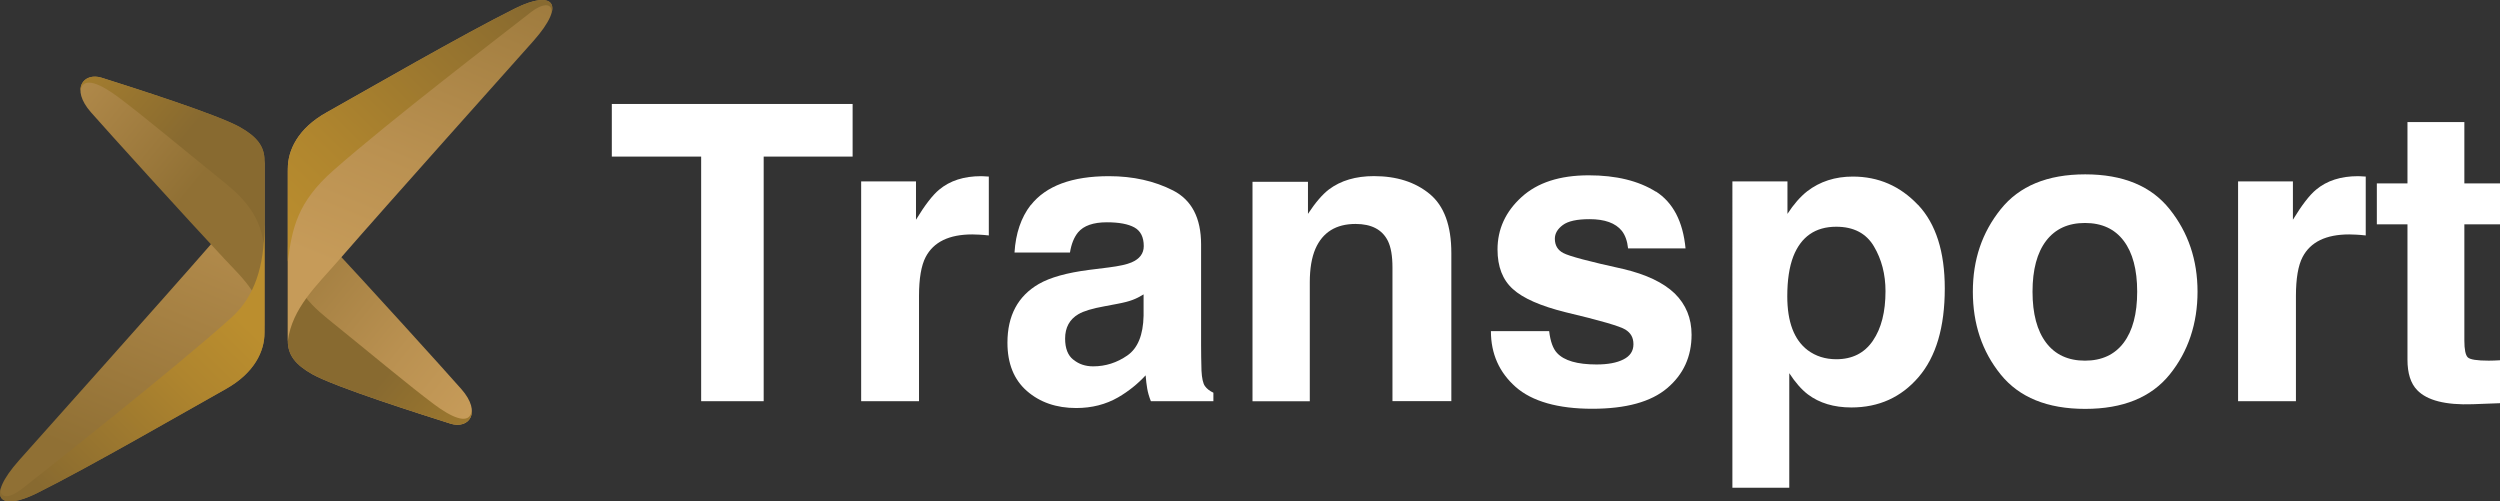 <?xml version="1.0" encoding="UTF-8"?>
<svg xmlns="http://www.w3.org/2000/svg" xmlns:xlink="http://www.w3.org/1999/xlink" id="Layer_1" version="1.1" viewBox="0 0 439.06 88.06">
  <rect x="0" y="0" width="439.06" height="88.06" fill="#333333" stroke="none"/>
  <defs>
    <style>
      .st0 {
        fill: url(#linear-gradient2);
      }

      .st1 {
        fill: url(#linear-gradient1);
      }

      .st2 {
        fill: url(#linear-gradient3);
      }

      .st3 {
        fill: url(#linear-gradient6);
      }

      .st4 {
        fill: url(#linear-gradient7);
      }

      .st5 {
        fill: url(#linear-gradient5);
      }

      .st6 {
        fill: url(#linear-gradient4);
      }

      .st7 {
        fill: url(#linear-gradient);
      }

      .st8 {
        fill: #fff;
      }
    </style>
    <linearGradient id="linear-gradient" x1="-4940.67" y1="1182.14" x2="-4897.53" y2="1130.56" gradientTransform="translate(-4853.16 788.18) rotate(159.02) scale(1.07 -.93) skewX(18.48)" gradientUnits="userSpaceOnUse">
      <stop offset="0" stop-color="#c69b59"></stop>
      <stop offset=".29" stop-color="#ba9151"></stop>
      <stop offset=".81" stop-color="#9c793c"></stop>
      <stop offset="1" stop-color="#907034"></stop>
    </linearGradient>
    <linearGradient id="linear-gradient1" x1="5581.66" y1="-7896.2" x2="5618.33" y2="-7940.03" gradientTransform="translate(5664.73 5835.35) rotate(159.02) scale(1.07 -.93) skewX(18.48)" gradientUnits="userSpaceOnUse">
      <stop offset="0" stop-color="#bb8e2e"></stop>
      <stop offset=".31" stop-color="#af852e"></stop>
      <stop offset=".85" stop-color="#91702f"></stop>
      <stop offset="1" stop-color="#886a30"></stop>
    </linearGradient>
    <linearGradient id="linear-gradient2" x1="-3734.72" y1="1565.09" x2="-3775.13" y2="1523.59" gradientTransform="translate(-3687.21 578.64) rotate(150.8) scale(1.15 -.87) skewX(23.07)" xlink:href="#linear-gradient"></linearGradient>
    <linearGradient id="linear-gradient3" x1="4803.47" y1="-7913.2" x2="4761.31" y2="-7956.5" gradientTransform="translate(-4753.15 -5198.19) rotate(-29.2) scale(1.15 -.87) skewX(23.07)" xlink:href="#linear-gradient"></linearGradient>
    <linearGradient id="linear-gradient4" x1="3599.77" y1="-6802.38" x2="3639.15" y2="-6849.45" gradientTransform="translate(-3587.2 -5407.72) rotate(-20.98) scale(1.07 -.93) skewX(18.48)" xlink:href="#linear-gradient"></linearGradient>
    <linearGradient id="linear-gradient5" x1="3603.25" y1="-6799.83" x2="3637.3" y2="-6840.54" gradientTransform="translate(-3587.2 -5407.72) rotate(-20.98) scale(1.07 -.93) skewX(18.48)" xlink:href="#linear-gradient1"></linearGradient>
    <linearGradient id="linear-gradient6" x1="47.02" y1="41.1" x2="90.03" y2="-2.58" gradientTransform="matrix(1,0,0,1,0,0)" xlink:href="#linear-gradient1"></linearGradient>
    <linearGradient id="linear-gradient7" x1="3583.9" y1="1274.4" x2="3616.02" y2="1241.78" gradientTransform="translate(3625.6 1329.78) rotate(-180)" xlink:href="#linear-gradient1"></linearGradient>
  </defs>
  <g>
    <path class="st7" d="M50.55,29.58v30.32c0,2.41,1.29,4.14,4.33,5.84,4.04,2.25,18.88,6.96,24.24,8.66,3.15,1,5.58-1.88,1.91-6.06-3.06-3.48-16.55-18.36-23.45-25.75-3.44-3.68-7.02-6.72-7.02-13.01Z"></path>
    <path class="st1" d="M50.55,42.99v16.91c0,2.4,1.29,4.14,4.33,5.84,4.04,2.25,18.88,6.96,24.24,8.66,2.06.66,3.82-.35,3.75-2.3-.42,2.87-3.93.93-6.66-1.11-4.35-3.25-10.8-8.66-18.64-14.99-3.92-3.17-7.02-6.72-7.02-13.01Z"></path>
    <path class="st0" d="M50.55,59.9v-30.32c0-3.18,1.75-7.01,6.79-9.83,7.16-4.01,23.73-13.59,33.12-18.27,6.64-3.31,9.12-.93,3.19,5.75-4.27,4.82-25.1,28.05-34.38,38.72-3.57,4.11-7.99,8.17-8.72,13.94Z"></path>
    <path class="st2" d="M46.45,28.17v30.32c0,3.18-1.75,7.01-6.79,9.83-7.16,4.01-23.73,13.59-33.12,18.27-6.64,3.31-9.12.93-3.19-5.75,4.27-4.82,25.1-28.05,34.38-38.72,3.57-4.11,7.99-8.17,8.72-13.94Z"></path>
    <path class="st6" d="M46.45,58.48v-30.32c0-2.41-1.29-4.14-4.33-5.84-4.04-2.25-18.88-6.96-24.24-8.66-3.15-1-5.58,1.88-1.91,6.06,3.06,3.48,16.55,18.36,23.45,25.75,3.44,3.68,7.02,6.72,7.02,13.01Z"></path>
    <path class="st5" d="M46.45,45.07v-16.91c0-2.41-1.29-4.14-4.33-5.84-4.04-2.25-18.88-6.96-24.24-8.66-2.06-.66-3.82.35-3.75,2.3.42-2.87,3.93-.93,6.66,1.11,4.35,3.25,10.8,8.66,18.64,14.99,3.92,3.17,7.02,6.72,7.02,13.01Z"></path>
    <path class="st3" d="M50.55,45.9v-16.31c0-3.18,1.75-7.01,6.79-9.83,7.16-4.01,23.73-13.59,33.12-18.27,4.6-2.29,7.2-1.86,6.4.85.23-2.07-1.79-1.63-3.62-.2-5.19,4.08-24.49,18.8-34.72,27.81-6.29,5.54-7.24,10.18-7.96,15.95Z"></path>
    <path class="st4" d="M46.45,39.6v18.88c0,3.18-1.75,7.01-6.79,9.83-7.16,4.01-23.73,13.59-33.12,18.27-4.6,2.29-7.2,1.86-6.4-.85-.23,2.07,1.79,1.63,3.62.2,5.19-4.08,26.72-21.04,36.87-30.14,4.05-3.63,5.81-8.99,5.81-16.19Z"></path>
  </g>
  <g>
    <path class="st8" d="M149.74,18.26v9.24h-15.62v42.96h-10.98V27.5h-15.69v-9.24h42.29Z"></path>
    <path class="st8" d="M170.75,41.17c-4.06,0-6.79,1.32-8.18,3.97-.78,1.49-1.17,3.78-1.17,6.87v18.45h-10.16V31.86h9.63v6.73c1.56-2.57,2.92-4.33,4.07-5.28,1.89-1.58,4.34-2.37,7.37-2.37.19,0,.35,0,.48.02.13.01.42.03.87.05v10.34c-.64-.07-1.2-.12-1.7-.14s-.9-.04-1.2-.04Z"></path>
    <path class="st8" d="M181.02,36.04c2.67-3.4,7.25-5.1,13.74-5.1,4.23,0,7.98.84,11.26,2.51,3.28,1.68,4.92,4.84,4.92,9.49v17.71c0,1.23.02,2.72.07,4.46.07,1.32.27,2.22.6,2.69.33.47.83.86,1.49,1.17v1.49h-10.98c-.31-.78-.52-1.51-.64-2.2-.12-.68-.21-1.46-.28-2.34-1.39,1.51-3,2.8-4.82,3.86-2.17,1.25-4.63,1.88-7.37,1.88-3.49,0-6.38-1-8.66-2.99-2.28-1.99-3.42-4.82-3.42-8.48,0-4.75,1.83-8.18,5.49-10.31,2.01-1.16,4.96-1.98,8.85-2.48l3.44-.43c1.87-.24,3.2-.53,4-.88,1.44-.61,2.16-1.57,2.16-2.87,0-1.58-.55-2.67-1.65-3.28-1.1-.6-2.71-.9-4.83-.9-2.38,0-4.07.59-5.06,1.77-.71.87-1.18,2.05-1.42,3.54h-9.74c.21-3.38,1.16-6.15,2.83-8.32ZM188.52,63.17c.94.78,2.1,1.17,3.47,1.17,2.17,0,4.17-.64,6-1.91,1.83-1.27,2.78-3.6,2.85-6.98v-3.75c-.64.4-1.28.73-1.93.97-.65.25-1.54.48-2.67.69l-2.27.43c-2.12.38-3.65.84-4.57,1.38-1.56.92-2.34,2.35-2.34,4.29,0,1.72.48,2.96,1.45,3.72Z"></path>
    <path class="st8" d="M238.07,39.33c-3.42,0-5.77,1.45-7.05,4.36-.66,1.54-.99,3.49-.99,5.88v20.9h-10.06V31.93h9.74v5.63c1.3-1.98,2.53-3.41,3.68-4.29,2.08-1.56,4.71-2.34,7.9-2.34,3.99,0,7.25,1.04,9.79,3.13,2.54,2.09,3.81,5.55,3.81,10.39v26h-10.34v-23.48c0-2.03-.27-3.59-.81-4.67-.99-1.98-2.88-2.97-5.67-2.97Z"></path>
    <path class="st8" d="M290.81,33.63c3.02,1.94,4.76,5.27,5.21,9.99h-10.09c-.14-1.3-.51-2.33-1.1-3.08-1.11-1.37-3-2.05-5.67-2.05-2.2,0-3.76.34-4.69,1.03-.93.69-1.4,1.49-1.4,2.41,0,1.16.5,2,1.49,2.51.99.54,4.5,1.48,10.52,2.8,4.01.95,7.02,2.37,9.03,4.29,1.98,1.94,2.97,4.36,2.97,7.26,0,3.83-1.42,6.95-4.27,9.37-2.85,2.42-7.24,3.63-13.19,3.63s-10.55-1.28-13.44-3.84c-2.89-2.56-4.34-5.83-4.34-9.79h10.23c.21,1.79.67,3.07,1.38,3.83,1.25,1.35,3.56,2.02,6.94,2.02,1.98,0,3.56-.29,4.73-.89,1.17-.59,1.75-1.47,1.75-2.66s-.47-1.99-1.42-2.58c-.94-.59-4.45-1.61-10.52-3.05-4.37-1.09-7.45-2.44-9.24-4.07-1.79-1.61-2.69-3.92-2.69-6.94,0-3.57,1.4-6.63,4.2-9.19,2.8-2.56,6.73-3.84,11.81-3.84,4.82,0,8.75.96,11.79,2.87Z"></path>
    <path class="st8" d="M336.88,36c3.12,3.33,4.67,8.22,4.67,14.66,0,6.8-1.53,11.98-4.59,15.55-3.06,3.57-7,5.35-11.81,5.35-3.07,0-5.62-.77-7.65-2.3-1.11-.85-2.2-2.09-3.26-3.72v20.12h-9.99V31.86h9.67v5.7c1.09-1.68,2.24-3,3.47-3.97,2.24-1.72,4.91-2.58,8-2.58,4.51,0,8.33,1.66,11.47,4.99ZM331.14,51.16c0-2.98-.68-5.61-2.04-7.9-1.36-2.29-3.56-3.44-6.61-3.44-3.66,0-6.17,1.74-7.54,5.21-.71,1.84-1.06,4.18-1.06,7.01,0,4.49,1.19,7.64,3.58,9.46,1.42,1.06,3.09,1.59,5.03,1.59,2.81,0,4.95-1.08,6.43-3.26,1.48-2.17,2.21-5.06,2.21-8.68Z"></path>
    <path class="st8" d="M381.05,36.75c3.26,4.08,4.89,8.91,4.89,14.48s-1.63,10.51-4.89,14.54c-3.26,4.03-8.21,6.04-14.84,6.04s-11.58-2.01-14.84-6.04c-3.26-4.03-4.89-8.87-4.89-14.54s1.63-10.4,4.89-14.48c3.26-4.08,8.2-6.13,14.84-6.13s11.58,2.04,14.84,6.13ZM366.17,39.16c-2.95,0-5.22,1.04-6.82,3.13-1.59,2.09-2.39,5.07-2.39,8.94s.8,6.86,2.39,8.96,3.87,3.15,6.82,3.15,5.22-1.05,6.8-3.15,2.37-5.09,2.37-8.96-.79-6.85-2.37-8.94c-1.58-2.09-3.85-3.13-6.8-3.13Z"></path>
    <path class="st8" d="M412.57,41.17c-4.06,0-6.79,1.32-8.18,3.97-.78,1.49-1.17,3.78-1.17,6.87v18.45h-10.16V31.86h9.63v6.73c1.56-2.57,2.92-4.33,4.07-5.28,1.89-1.58,4.34-2.37,7.37-2.37.19,0,.35,0,.48.02.13.01.42.03.87.05v10.34c-.64-.07-1.2-.12-1.7-.14s-.9-.04-1.2-.04Z"></path>
    <path class="st8" d="M439.06,63.27v7.54l-4.78.18c-4.77.17-8.03-.66-9.77-2.48-1.13-1.16-1.7-2.94-1.7-5.35v-23.76h-5.38v-7.19h5.38v-10.77h9.99v10.77h6.27v7.19h-6.27v20.4c0,1.58.2,2.57.6,2.96.4.39,1.63.58,3.68.58.31,0,.63,0,.97-.02.34-.01.68-.03,1.01-.05Z"></path>
  </g>
</svg>
